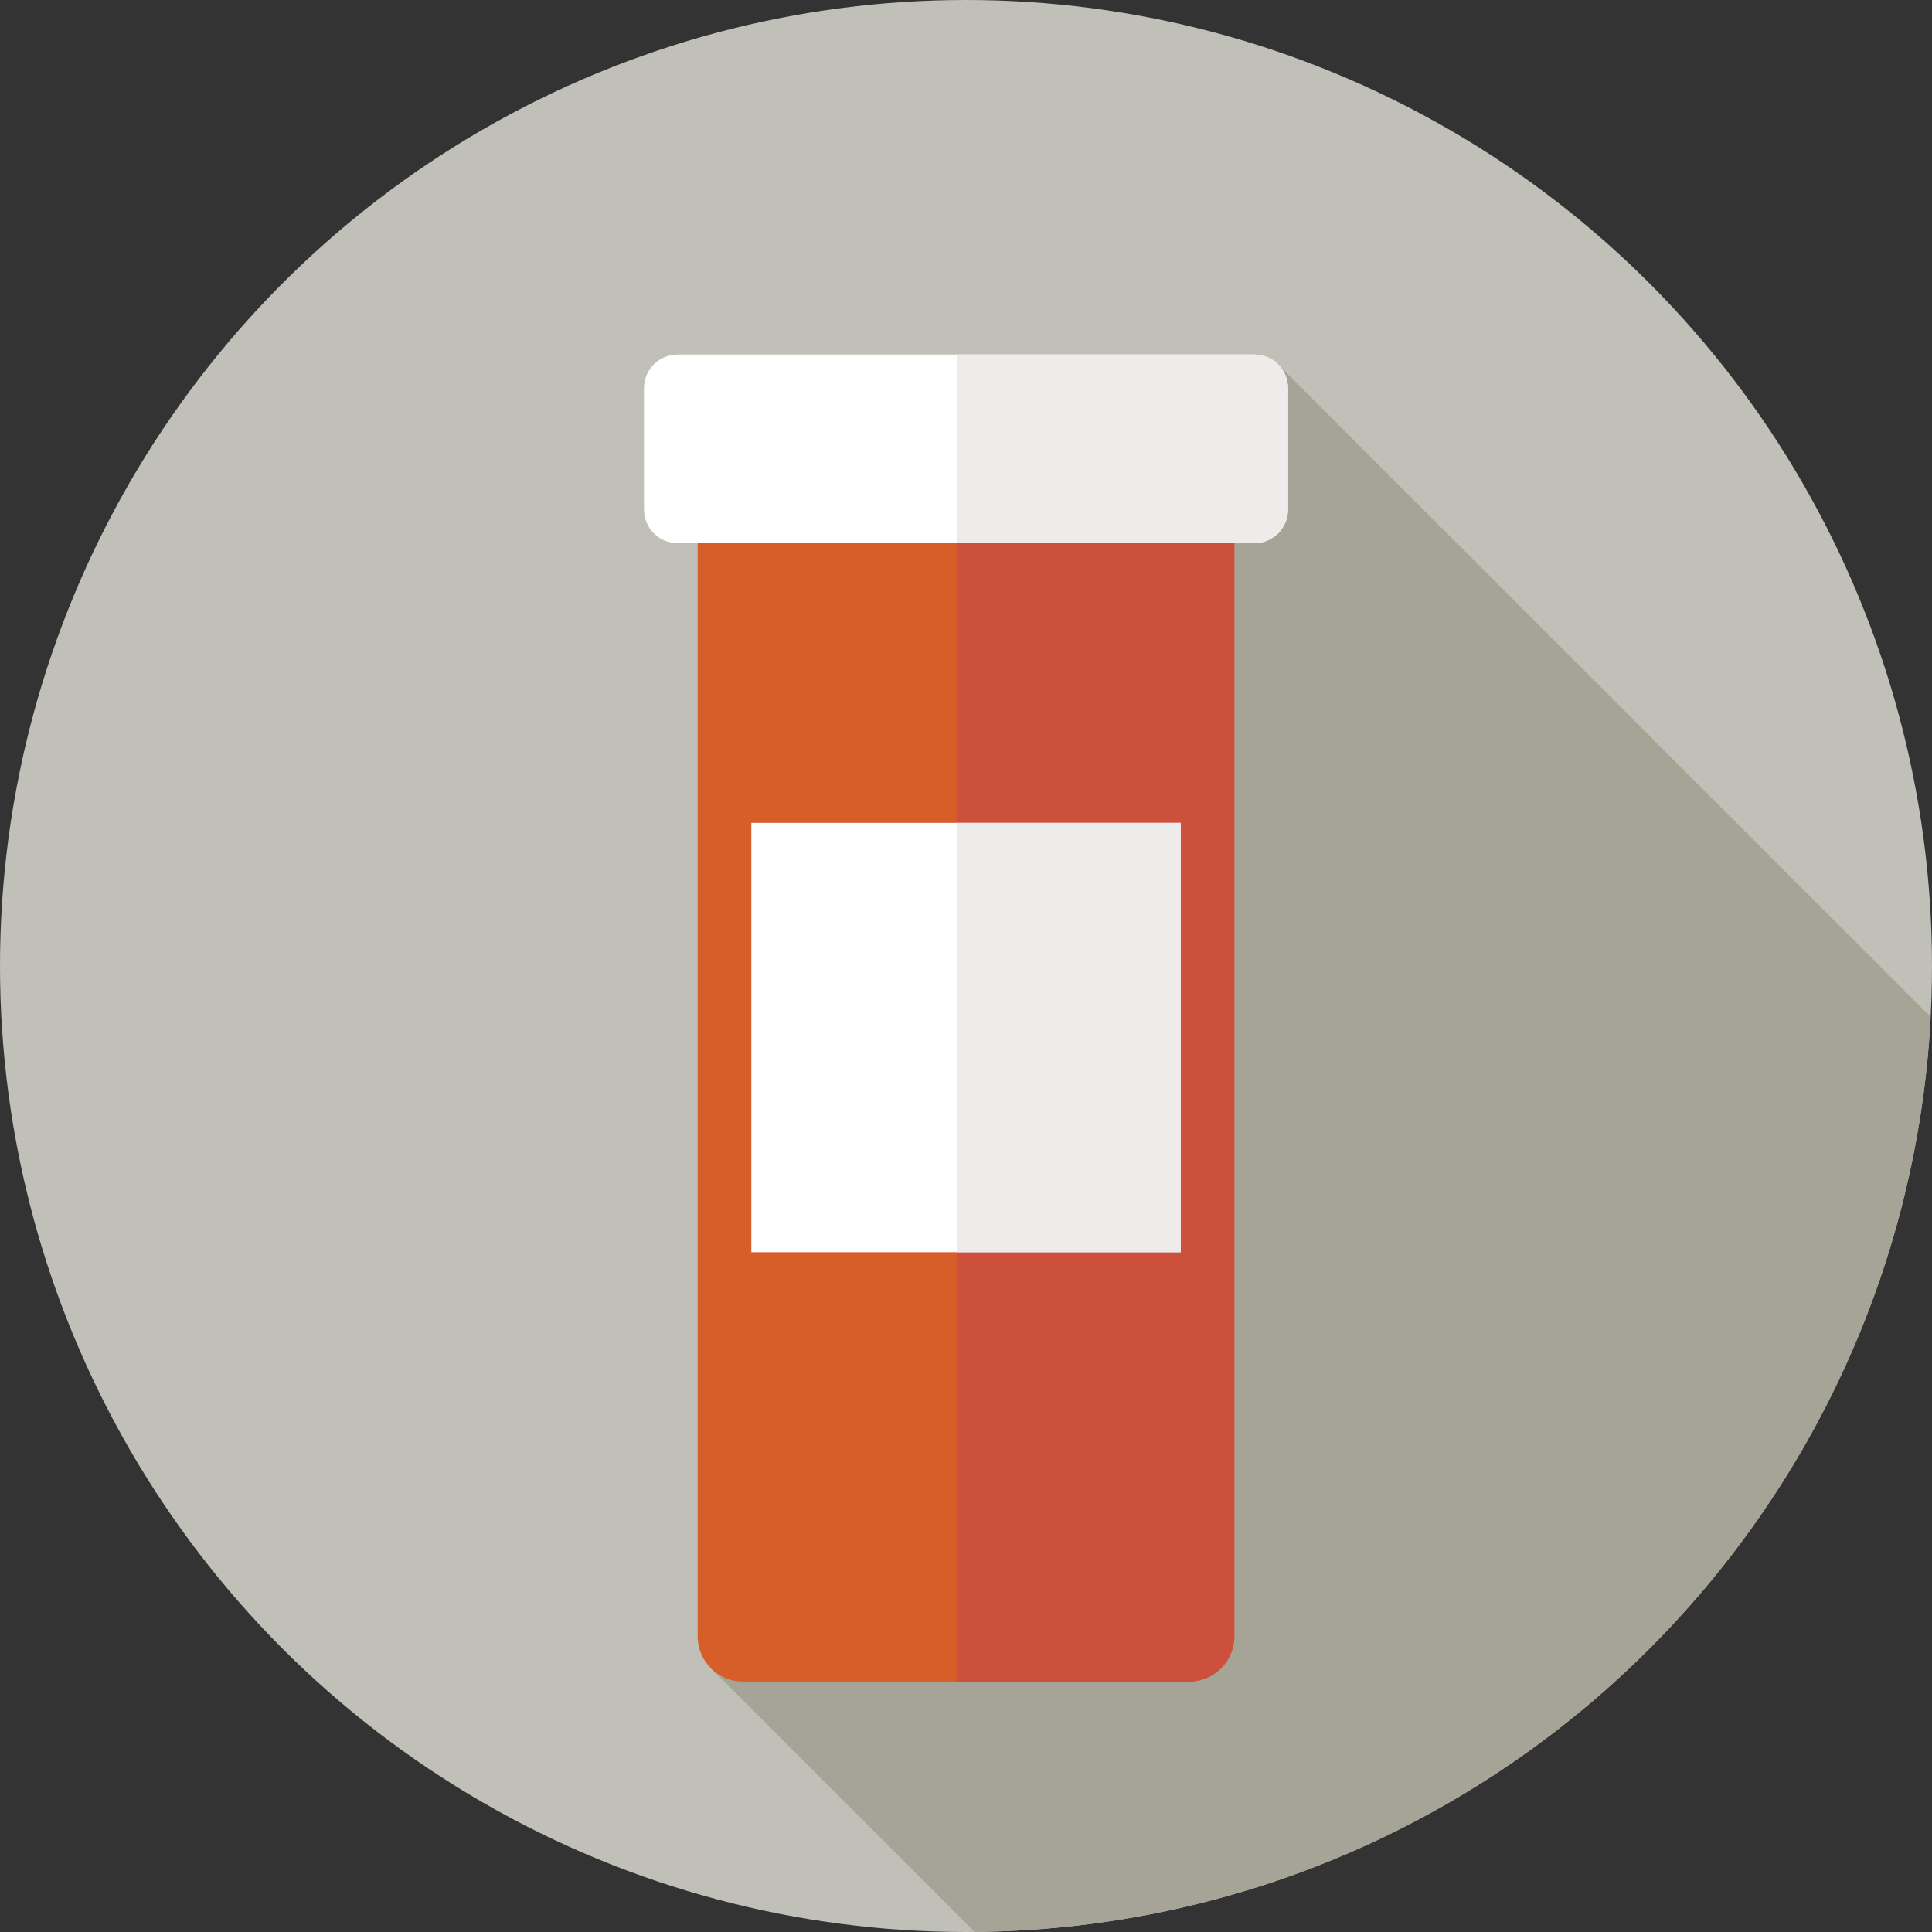 <svg xmlns="http://www.w3.org/2000/svg" xmlns:xlink="http://www.w3.org/1999/xlink" version="1.1" id="Layer_1" x="0px" y="0px" viewBox="0 0 297 297" style="enable-background:new 0 0 297 297;" xmlSpace="preserve">
    <rect x="0" y="0" width="297" height="297" fill="#333333" stroke="none"/>
    <circle style="fill:#C0C0B8;" cx="148.5" cy="148.5" r="148.5"/>
	<path style="fill:#A5A497;" d="M196.258,55.803l-86.985,200.641l40.556,40.539c78.779-0.691,142.915-62.715,146.967-140.648   L196.258,55.803z"/>
	<path style="fill:#D75E29;" d="M114.209,258.5h68.583c3.843,0,6.958-3.115,6.958-6.958V77h-82.5v174.542   C107.25,255.385,110.365,258.5,114.209,258.5z"/>
	<path style="fill:#CC503B;" d="M147.167,77v181.5h35.625c3.843,0,6.958-3.115,6.958-6.958V77H147.167z"/>
	<rect x="115.5" y="126.5" style="fill:#FFFFFF;" width="66" height="66"/>
	<rect x="147.167" y="126.5" style="fill:#EDECEB;" width="34.333" height="66"/>
	<path style="fill:#FFFFFF;" d="M192.834,83.5h-88.667c-2.853,0-5.167-2.313-5.167-5.167V59.667c0-2.853,2.313-5.167,5.167-5.167   h88.667c2.853,0,5.167,2.313,5.167,5.167v18.667C198,81.187,195.687,83.5,192.834,83.5z"/>
	<path style="fill:#EDECEB;" d="M192.833,54.5h-45.667v29h45.667c2.853,0,5.167-2.313,5.167-5.167V59.667   C198,56.813,195.687,54.5,192.833,54.5z"/>
</svg>
